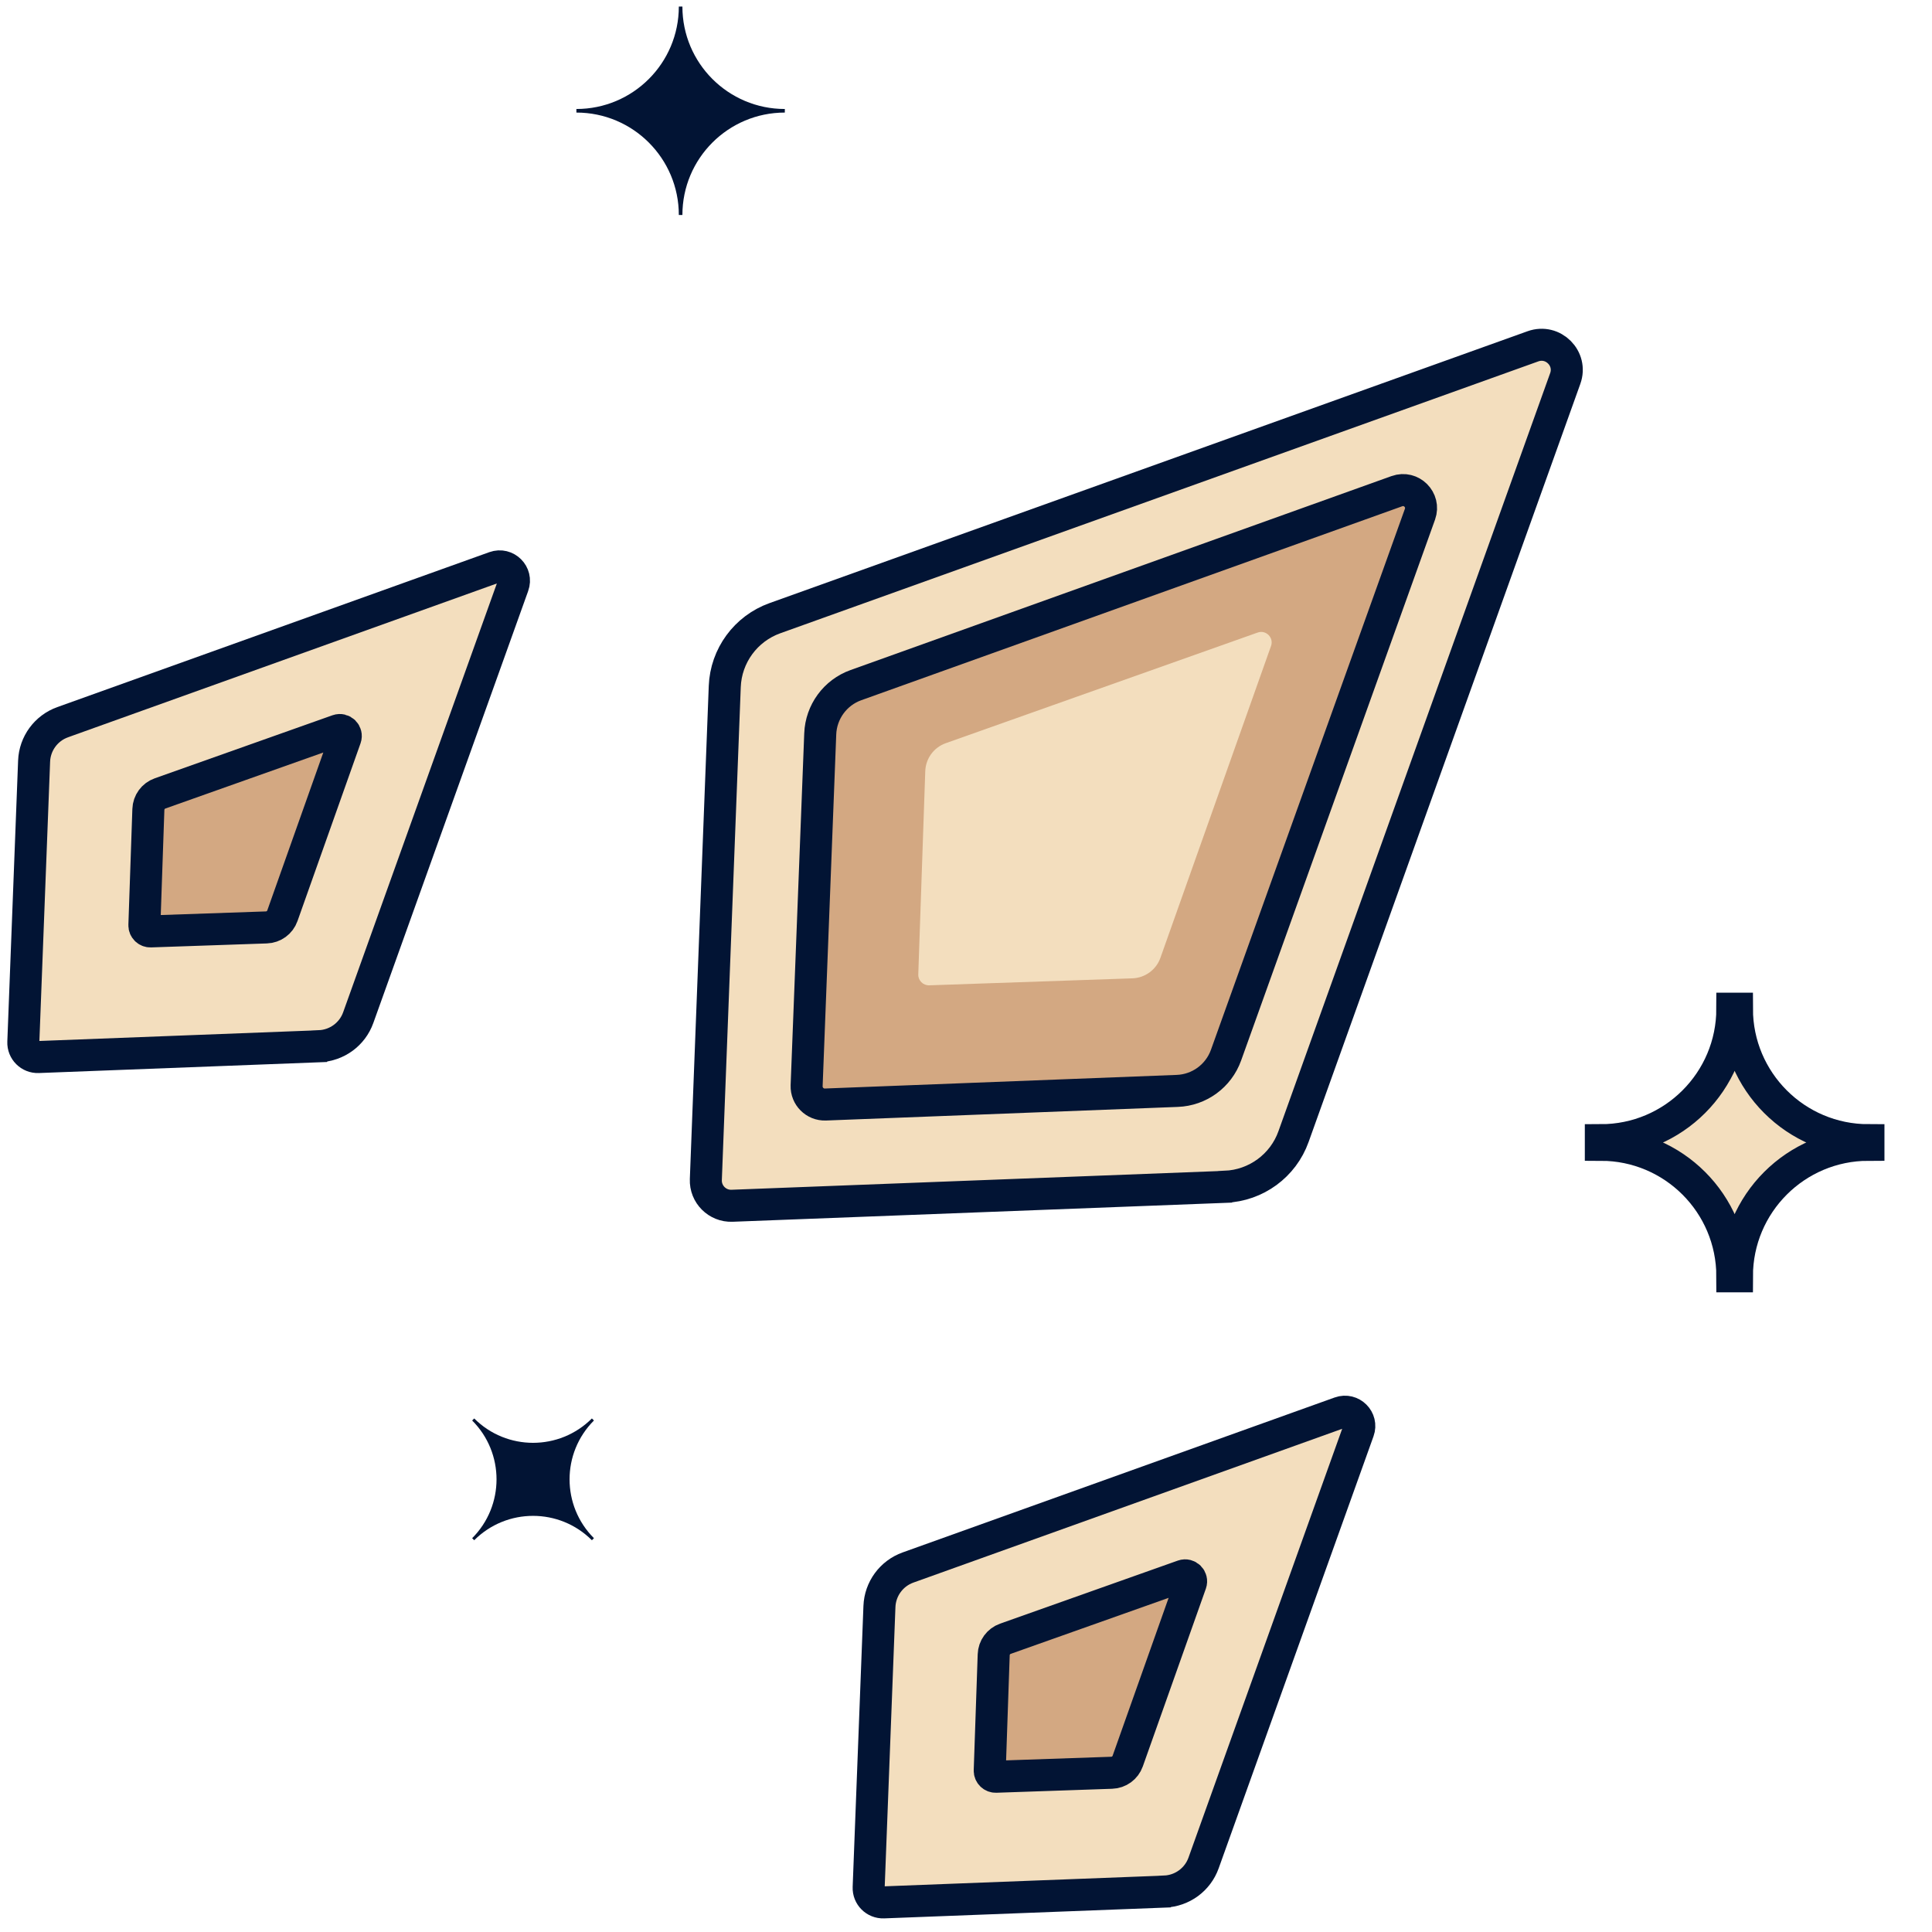 <svg width="181" height="181" viewBox="0 0 181 181" fill="none" xmlns="http://www.w3.org/2000/svg">
<path d="M114.766 111.191L68.583 112.962C67.207 113.017 66.073 111.882 66.127 110.507L67.899 64.324C68.008 61.433 69.865 58.893 72.6 57.914L143.615 32.444C145.503 31.768 147.321 33.587 146.638 35.467L121.184 106.482C120.213 109.21 117.672 111.067 114.774 111.183L114.766 111.191Z" fill="#F3DEBE" stroke="#021434" stroke-width="3" stroke-miterlimit="10"/>
<path d="M110.287 102.202L77.326 103.477C76.341 103.509 75.537 102.704 75.569 101.72L76.844 68.759C76.919 66.695 78.253 64.874 80.19 64.186L130.872 46.014C132.217 45.538 133.508 46.829 133.031 48.173L114.86 98.856C114.161 100.804 112.351 102.127 110.287 102.202Z" fill="#D3A882" stroke="#021434" stroke-width="3" stroke-miterlimit="10"/>
<path d="M86.683 72.259L86.029 91.291C86.013 91.859 86.48 92.326 87.048 92.31L106.08 91.656C107.272 91.618 108.32 90.852 108.713 89.735L119.08 60.511C119.352 59.736 118.603 58.987 117.828 59.259L88.604 69.626C87.481 70.025 86.721 71.067 86.683 72.259Z" fill="#F3DEBE"/>
<path d="M29.905 98.02L3.585 99.029C2.801 99.06 2.154 98.414 2.185 97.63L3.195 71.31C3.257 69.663 4.315 68.215 5.874 67.657L46.346 53.142C47.422 52.756 48.458 53.793 48.069 54.864L33.562 95.336C33.009 96.89 31.561 97.949 29.909 98.015L29.905 98.02Z" fill="#F3DEBE" stroke="#021434" stroke-width="3" stroke-miterlimit="10"/>
<path d="M13.9 75.832L13.527 86.679C13.518 87.003 13.784 87.268 14.108 87.259L24.954 86.886C25.634 86.865 26.231 86.429 26.455 85.792L32.363 69.137C32.518 68.695 32.091 68.269 31.649 68.424L14.995 74.332C14.355 74.559 13.922 75.153 13.9 75.832Z" fill="#D3A882" stroke="#021434" stroke-width="3" stroke-miterlimit="10"/>
<path d="M109.1 177.215L82.78 178.225C81.996 178.256 81.35 177.609 81.381 176.826L82.39 150.506C82.452 148.858 83.511 147.41 85.069 146.852L125.541 132.337C126.617 131.952 127.653 132.988 127.264 134.06L112.758 174.532C112.204 176.086 110.756 177.145 109.105 177.211L109.1 177.215Z" fill="#F3DEBE" stroke="#021434" stroke-width="3" stroke-miterlimit="10"/>
<path d="M93.095 155.028L92.723 165.874C92.713 166.198 92.979 166.464 93.303 166.455L104.15 166.082C104.829 166.061 105.426 165.624 105.65 164.988L111.558 148.333C111.713 147.891 111.286 147.464 110.845 147.619L94.19 153.528C93.55 153.755 93.117 154.349 93.095 155.028Z" fill="#D3A882" stroke="#021434" stroke-width="3" stroke-miterlimit="10"/>
<path d="M162.725 94.5C162.725 101.304 168.241 106.82 175.045 106.82V107.25C168.241 107.25 162.725 112.766 162.725 119.57H162.295C162.295 112.766 156.779 107.25 149.975 107.25V106.82C156.779 106.82 162.295 101.304 162.295 94.5H162.725Z" fill="#F3DEBE" stroke="#021434" stroke-width="3" stroke-miterlimit="10"/>
<path d="M73.527 10.546C68.227 10.546 63.931 14.842 63.931 20.142H63.596C63.596 14.842 59.3 10.546 54 10.546V10.211C59.3 10.211 63.596 5.915 63.596 0.615H63.931C63.931 5.915 68.227 10.211 73.527 10.211V10.546Z" fill="#021434"/>
<path d="M55.644 133.08C52.599 136.125 52.599 141.062 55.644 144.106L55.452 144.298C52.407 141.253 47.47 141.253 44.426 144.298L44.234 144.106C47.279 141.061 47.279 136.124 44.234 133.08L44.426 132.888C47.471 135.933 52.408 135.933 55.452 132.888L55.644 133.08Z" fill="#021434"/>
</svg>
